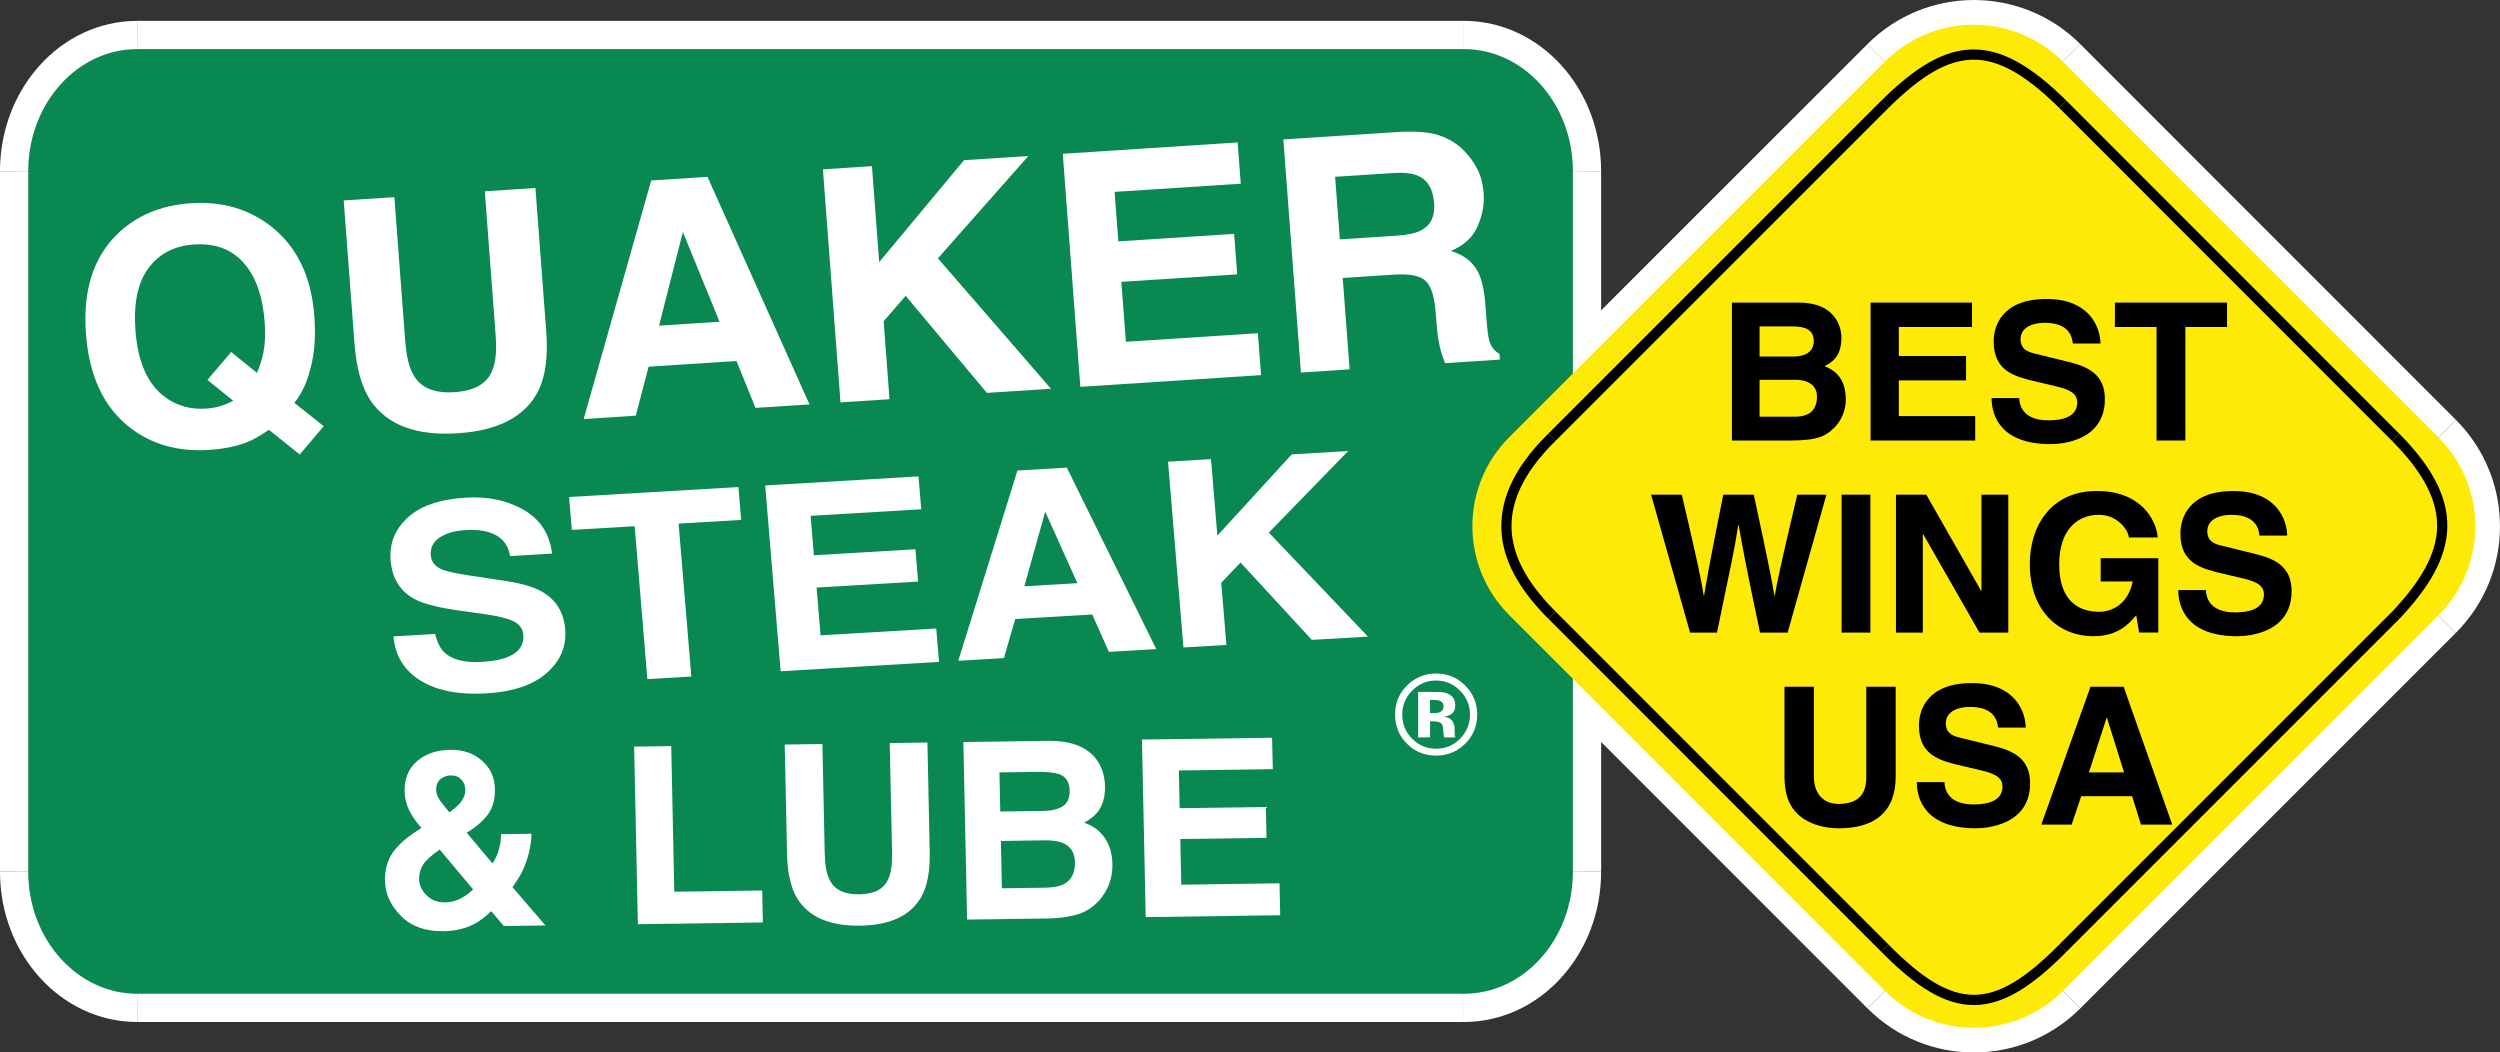 <?xml version="1.0" encoding="UTF-8"?> <svg xmlns="http://www.w3.org/2000/svg" xmlns:xlink="http://www.w3.org/1999/xlink" xmlns:xodm="http://www.corel.com/coreldraw/odm/2003" xml:space="preserve" width="184.445mm" height="77.65mm" version="1.1" style="shape-rendering:geometricPrecision; text-rendering:geometricPrecision; image-rendering:optimizeQuality; fill-rule:evenodd; clip-rule:evenodd" viewBox="0 0 182.858 76.981"><rect x="0" y="0" width="182.858" height="76.981" fill="#333333" stroke="none"/> <defs> <style type="text/css"> .str1 {stroke:white;stroke-width:2.065;stroke-miterlimit:4} .str0 {stroke:white;stroke-width:3.613;stroke-miterlimit:3.864} .str2 {stroke:black;stroke-width:0.747;stroke-miterlimit:3.864} .fil1 {fill:none} .fil3 {fill:#FDEB07} .fil2 {fill:#0A8852} .fil4 {fill:black} .fil0 {fill:white} </style> </defs> <g id="Layer_x0020_1">  <g id="_117941792"> <path class="fil0" d="M150.881 4.504l27.476 27.484c3.593,3.596 3.593,9.423 0,13.018l-27.476 27.474c-3.594,3.595 -9.419,3.593 -13.013,-0.003l-27.476 -27.484c-3.594,-3.594 -3.594,-9.422 0,-13.018l27.476 -27.473c3.595,-3.595 9.419,-3.595 13.013,0.001z"></path> <line class="fil1 str0" x1="150.881" y1="4.504" x2="178.356" y2="31.988"></line> <path class="fil1 str0" d="M178.356 31.988c3.593,3.596 3.593,9.423 0,13.018"></path> <line class="fil1 str0" x1="178.356" y1="45.005" x2="150.881" y2="72.48"></line> <path class="fil1 str0" d="M150.881 72.48c-3.594,3.595 -9.419,3.593 -13.013,-0.003"></path> <line class="fil1 str0" x1="137.868" y1="72.477" x2="110.392" y2="44.993"></line> <path class="fil1 str0" d="M110.392 44.993c-3.594,-3.594 -3.594,-9.422 0,-13.018"></path> <line class="fil1 str0" x1="110.392" y1="31.975" x2="137.868" y2="4.503"></line> <path class="fil1 str0" d="M137.868 4.503c3.595,-3.595 9.419,-3.595 13.013,0.001"></path> <path class="fil2" d="M10.033 2.559l97.044 0c4.97,0 9.001,4.46 9.001,9.964l0 51.234c0,5.501 -4.03,9.961 -9.001,9.961l-97.044 0c-4.971,0 -9.001,-4.46 -9.001,-9.961l0 -51.234c0,-5.503 4.029,-9.964 9.001,-9.964z"></path> <line class="fil1 str1" x1="10.033" y1="2.559" x2="107.078" y2="2.559"></line> <path class="fil1 str1" d="M107.078 2.559c4.97,0 9.001,4.46 9.001,9.964"></path> <line class="fil1 str1" x1="116.079" y1="12.523" x2="116.079" y2="63.757"></line> <path class="fil1 str1" d="M116.079 63.757c0,5.501 -4.03,9.961 -9.001,9.961"></path> <line class="fil1 str1" x1="107.078" y1="73.718" x2="10.033" y2="73.718"></line> <path class="fil1 str1" d="M10.033 73.718c-4.971,0 -9.001,-4.46 -9.001,-9.961"></path> <line class="fil1 str1" x1="1.032" y1="63.757" x2="1.032" y2="12.523"></line> <path class="fil1 str1" d="M1.032 12.523c0,-5.503 4.029,-9.964 9.001,-9.964"></path> <path class="fil0" d="M16.265 29.657c0.209,-0.069 0.475,-0.182 0.796,-0.342l-1.889 -1.528 1.739 -2.041 1.886 1.528c0.234,-0.574 0.391,-1.072 0.471,-1.496 0.125,-0.634 0.157,-1.367 0.094,-2.201 -0.144,-1.911 -0.657,-3.362 -1.541,-4.35 -0.874,-0.997 -2.081,-1.445 -3.619,-1.346 -1.445,0.094 -2.559,0.671 -3.342,1.727 -0.786,1.058 -1.102,2.586 -0.95,4.582 0.174,2.337 0.916,3.97 2.224,4.9 0.845,0.603 1.826,0.869 2.937,0.796 0.419,-0.025 0.819,-0.103 1.196,-0.228zm6.443 -2.719l0 0c-0.234,0.999 -0.628,1.842 -1.177,2.529l2.15 1.707 -1.759 2.068 -2.253 -1.805c-0.609,0.42 -1.143,0.72 -1.595,0.905 -0.762,0.306 -1.688,0.491 -2.776,0.564 -2.272,0.147 -4.2,-0.395 -5.783,-1.623 -1.919,-1.48 -2.996,-3.765 -3.227,-6.856 -0.236,-3.114 0.508,-5.53 2.235,-7.247 1.407,-1.399 3.231,-2.173 5.472,-2.317 2.257,-0.147 4.203,0.422 5.838,1.7 1.885,1.481 2.938,3.657 3.155,6.525 0.115,1.517 0.021,2.802 -0.28,3.851z"></path> <path class="fil0" d="M25.142 14.66l3.703 -0.24 0.79 10.477c0.087,1.173 0.294,2.018 0.619,2.539 0.513,0.928 1.511,1.344 2.996,1.247 1.475,-0.097 2.397,-0.635 2.767,-1.62 0.242,-0.559 0.321,-1.424 0.232,-2.595l-0.789 -10.476 3.703 -0.242 0.79 10.479c0.136,1.812 -0.047,3.242 -0.545,4.288 -0.934,1.919 -2.912,2.979 -5.932,3.174 -3.023,0.196 -5.142,-0.596 -6.362,-2.377 -0.653,-0.973 -1.047,-2.363 -1.184,-4.176l-0.79 -10.478z"></path> <g> <path class="fil0" d="M48.206 23.819l4.424 -0.287 -2.683 -6.564 -1.742 6.852zm-0.575 -10.619l0 0 4.117 -0.268 7.461 16.646 -3.952 0.255 -1.388 -3.43 -6.426 0.417 -0.941 3.582 -3.81 0.248 4.939 -17.45z"></path> </g> <polygon class="fil0" points="60.192,12.387 63.776,12.153 64.306,19.172 70.51,11.716 75.219,11.41 68.601,18.894 76.871,28.433 72.185,28.736 66.241,21.638 64.633,23.497 65.061,29.199 61.476,29.431 "></polygon> <polygon class="fil0" points="90.753,13.436 81.523,14.034 81.798,17.654 90.268,17.104 90.492,20.067 82.02,20.614 82.35,24.997 92.005,24.371 92.236,27.436 79.019,28.293 77.735,11.248 90.526,10.418 "></polygon> <g> <path class="fil0" d="M97.654 12.929l0.346 4.579 4.129 -0.267c0.819,-0.053 1.427,-0.185 1.824,-0.398 0.703,-0.369 1.016,-1.033 0.945,-1.989 -0.077,-1.033 -0.482,-1.704 -1.211,-2.013 -0.408,-0.176 -1.008,-0.237 -1.798,-0.185l-4.236 0.274zm7.619 -3.027l0 0c0.685,0.227 1.274,0.589 1.772,1.081 0.411,0.408 0.746,0.866 1.007,1.376 0.261,0.509 0.415,1.099 0.467,1.771 0.062,0.81 -0.087,1.621 -0.447,2.434 -0.359,0.806 -1.008,1.401 -1.946,1.788 0.828,0.266 1.431,0.679 1.805,1.244 0.384,0.555 0.618,1.431 0.711,2.626l0.084 1.145c0.059,0.779 0.131,1.304 0.214,1.578 0.127,0.431 0.374,0.742 0.735,0.928l0.034 0.428 -4.013 0.261c-0.139,-0.371 -0.24,-0.671 -0.304,-0.898 -0.132,-0.472 -0.221,-0.959 -0.266,-1.46l-0.142 -1.584c-0.098,-1.087 -0.358,-1.797 -0.778,-2.133 -0.415,-0.338 -1.159,-0.471 -2.231,-0.401l-3.764 0.245 0.504 6.684 -3.561 0.232 -1.285 -17.048 8.554 -0.555c1.225,-0.055 2.175,0.03 2.85,0.257z"></path> </g> <path class="fil0" d="M31.829 46.371c0.147,0.615 0.376,1.069 0.686,1.36 0.565,0.53 1.476,0.755 2.735,0.682 0.754,-0.046 1.359,-0.155 1.819,-0.33 0.868,-0.336 1.271,-0.887 1.207,-1.657 -0.038,-0.448 -0.287,-0.782 -0.752,-1.003 -0.461,-0.213 -1.173,-0.385 -2.136,-0.512l-1.645 -0.23c-1.618,-0.224 -2.745,-0.506 -3.385,-0.846 -1.081,-0.566 -1.678,-1.516 -1.788,-2.85 -0.102,-1.217 0.312,-2.258 1.242,-3.12 0.929,-0.864 2.358,-1.353 4.286,-1.467 1.611,-0.097 3.016,0.204 4.212,0.899 1.204,0.688 1.894,1.755 2.069,3.194l-3.071 0.182c-0.122,-0.816 -0.573,-1.372 -1.347,-1.674 -0.516,-0.197 -1.145,-0.274 -1.884,-0.231 -0.824,0.049 -1.469,0.235 -1.936,0.558 -0.467,0.325 -0.679,0.751 -0.633,1.279 0.04,0.486 0.313,0.834 0.818,1.047 0.324,0.141 1.003,0.289 2.036,0.445l2.682 0.407c1.177,0.177 2.073,0.454 2.697,0.832 0.966,0.585 1.499,1.484 1.6,2.695 0.103,1.242 -0.347,2.305 -1.351,3.193 -0.998,0.88 -2.471,1.378 -4.42,1.493 -1.993,0.117 -3.593,-0.192 -4.801,-0.931 -1.207,-0.744 -1.87,-1.823 -1.988,-3.236l3.052 -0.181z"></path> <polygon class="fil0" points="54.011,35.622 54.21,38.027 49.636,38.298 50.566,49.482 47.35,49.671 46.422,38.489 41.826,38.758 41.626,36.352 "></polygon> <polygon class="fil0" points="67.383,37.25 59.292,37.728 59.53,40.613 66.958,40.175 67.153,42.537 59.727,42.975 60.017,46.469 68.48,45.97 68.684,48.413 57.098,49.096 55.969,35.506 67.183,34.844 "></polygon> <g> <path class="fil0" d="M74.925 42.883l3.879 -0.228 -2.353 -5.235 -1.526 5.463zm-0.505 -8.467l0 0 3.61 -0.212 6.543 13.27 -3.466 0.205 -1.217 -2.735 -5.633 0.331 -0.826 2.858 -3.34 0.198 4.328 -13.915z"></path> </g> <polygon class="fil0" points="85.434,33.768 88.577,33.582 89.042,39.178 94.48,33.235 98.607,32.99 92.806,38.955 100.057,46.562 95.949,46.802 90.736,41.145 89.327,42.627 89.704,47.171 86.562,47.357 "></polygon> <path class="fil0" d="M28.696 62.41c0.374,-0.565 0.996,-1.124 1.865,-1.683l0.271 -0.171c-0.385,-0.418 -0.686,-0.846 -0.899,-1.284 -0.215,-0.438 -0.328,-0.894 -0.337,-1.369 -0.02,-0.947 0.281,-1.687 0.904,-2.225 0.622,-0.545 1.44,-0.822 2.449,-0.836 0.921,-0.013 1.689,0.249 2.297,0.788 0.619,0.532 0.934,1.22 0.953,2.066 0.015,0.764 -0.154,1.386 -0.509,1.867 -0.347,0.48 -0.866,0.928 -1.556,1.344l1.89 2.247c0.205,-0.31 0.359,-0.642 0.462,-1.004 0.11,-0.359 0.164,-0.738 0.161,-1.138l2.23 -0.032c-0.019,0.787 -0.191,1.586 -0.515,2.395 -0.177,0.456 -0.473,0.958 -0.882,1.512l2.419 2.803 -3.048 0.042 -0.921 -1.089c-0.426,0.411 -0.824,0.717 -1.197,0.917 -0.66,0.356 -1.43,0.54 -2.305,0.551 -1.314,0.018 -2.351,-0.355 -3.106,-1.12 -0.755,-0.765 -1.145,-1.62 -1.165,-2.565 -0.016,-0.782 0.164,-1.454 0.54,-2.018zm3.467 -3.891l0 0c0.109,0.167 0.344,0.466 0.706,0.896 0.347,-0.251 0.595,-0.463 0.745,-0.636 0.286,-0.321 0.425,-0.667 0.418,-1.037 -0.007,-0.27 -0.098,-0.51 -0.281,-0.719 -0.181,-0.211 -0.449,-0.311 -0.805,-0.307 -0.225,0.004 -0.431,0.069 -0.622,0.195 -0.291,0.186 -0.431,0.477 -0.423,0.869 0.005,0.234 0.092,0.48 0.262,0.738zm-0.962 6.966l0 0c0.361,0.354 0.812,0.526 1.359,0.518 0.411,-0.005 0.797,-0.104 1.157,-0.297 0.366,-0.199 0.66,-0.419 0.884,-0.656l-2.441 -2.91c-0.619,0.426 -1.028,0.798 -1.227,1.118 -0.194,0.322 -0.284,0.672 -0.278,1.054 0.011,0.43 0.191,0.822 0.545,1.173z"></path> <polygon class="fil0" points="46.382,54.611 49.096,54.572 49.319,65.225 55.749,65.134 55.799,67.47 46.657,67.598 "></polygon> <path class="fil0" d="M57.397 54.457l2.758 -0.038 0.167 7.983c0.019,0.892 0.14,1.543 0.359,1.951 0.344,0.724 1.068,1.078 2.172,1.061 1.098,-0.015 1.805,-0.39 2.117,-1.121 0.204,-0.414 0.296,-1.067 0.278,-1.96l-0.171 -7.983 2.758 -0.04 0.167 7.985c0.03,1.381 -0.161,2.457 -0.575,3.233 -0.767,1.422 -2.277,2.147 -4.524,2.178 -2.25,0.033 -3.792,-0.651 -4.626,-2.049 -0.446,-0.766 -0.682,-1.837 -0.711,-3.216l-0.169 -7.984z"></path> <g> <path class="fil0" d="M73.103 56.495l0.06 2.862 3.187 -0.044c0.57,-0.008 1.029,-0.12 1.377,-0.337 0.352,-0.221 0.523,-0.605 0.511,-1.152 -0.013,-0.605 -0.255,-1.001 -0.729,-1.189 -0.408,-0.129 -0.926,-0.189 -1.555,-0.18l-2.852 0.04zm0.105 5.015l0 0 0.074 3.462 3.189 -0.045c0.568,-0.009 1.01,-0.09 1.324,-0.247 0.569,-0.29 0.845,-0.834 0.829,-1.634 -0.015,-0.675 -0.305,-1.135 -0.866,-1.381 -0.314,-0.136 -0.754,-0.203 -1.318,-0.203l-3.232 0.048zm6.974 -5.987l0 0c0.411,0.548 0.625,1.207 0.641,1.976 0.016,0.793 -0.17,1.433 -0.558,1.92 -0.218,0.274 -0.542,0.524 -0.972,0.753 0.669,0.232 1.176,0.608 1.521,1.125 0.353,0.516 0.535,1.149 0.551,1.895 0.015,0.769 -0.162,1.463 -0.538,2.079 -0.237,0.409 -0.539,0.753 -0.903,1.035 -0.409,0.324 -0.899,0.548 -1.467,0.673 -0.561,0.126 -1.173,0.193 -1.837,0.201l-5.883 0.082 -0.274 -12.986 6.306 -0.088c1.594,0.001 2.731,0.447 3.412,1.335z"></path> </g> <polygon class="fil0" points="93.095,56.259 86.225,56.356 86.283,59.112 92.589,59.027 92.638,61.282 86.331,61.368 86.402,64.708 93.589,64.608 93.639,66.944 83.8,67.081 83.527,54.093 93.045,53.961 "></polygon> <path class="fil0" d="M103.281 50.523c-0.48,0.49 -0.717,1.07 -0.717,1.74 0,0.695 0.24,1.288 0.73,1.772 0.483,0.486 1.066,0.729 1.751,0.729 0.683,0 1.264,-0.242 1.749,-0.732 0.483,-0.491 0.725,-1.08 0.725,-1.769 0,-0.669 -0.24,-1.247 -0.722,-1.74 -0.486,-0.5 -1.069,-0.748 -1.752,-0.748 -0.689,0 -1.277,0.249 -1.764,0.748zm3.866 3.897l0 0c-0.584,0.563 -1.283,0.847 -2.103,0.847 -0.844,0 -1.556,-0.289 -2.135,-0.867 -0.579,-0.58 -0.868,-1.292 -0.868,-2.137 0,-0.876 0.311,-1.607 0.937,-2.186 0.587,-0.545 1.275,-0.816 2.066,-0.816 0.828,0 1.535,0.293 2.123,0.88 0.587,0.587 0.879,1.296 0.879,2.123 0,0.855 -0.299,1.574 -0.899,2.157zm-1.831 -3.158l0 0c0.18,0.07 0.27,0.197 0.27,0.378 0,0.182 -0.058,0.314 -0.171,0.396 -0.115,0.08 -0.274,0.121 -0.476,0.121l-0.34 0 0 -0.966 0.213 0c0.217,0 0.386,0.023 0.505,0.071zm-1.588 2.672l0 0 0 -3.327c0.205,0 0.515,0 0.924,0.004 0.413,0 0.642,0 0.689,0.004 0.264,0.019 0.482,0.076 0.655,0.17 0.298,0.164 0.445,0.428 0.445,0.797 0,0.281 -0.079,0.482 -0.237,0.607 -0.154,0.125 -0.344,0.2 -0.574,0.225 0.209,0.044 0.366,0.107 0.473,0.191 0.194,0.159 0.294,0.407 0.294,0.745l0 0.299c0,0.033 0.002,0.066 0.005,0.098 0.005,0.032 0.014,0.065 0.024,0.099l0.027 0.091 -0.83 0c-0.027,-0.105 -0.043,-0.257 -0.054,-0.459 -0.006,-0.201 -0.027,-0.336 -0.053,-0.408 -0.044,-0.117 -0.124,-0.198 -0.244,-0.245 -0.064,-0.026 -0.164,-0.045 -0.297,-0.053l-0.191 -0.012 -0.184 0 0 1.177 -0.872 0 0 -0.001z"></path> <path class="fil3" d="M150.881 4.504l27.476 27.484c3.593,3.596 3.593,9.423 0,13.018l-27.476 27.474c-3.594,3.595 -9.419,3.593 -13.013,-0.003l-27.476 -27.484c-3.594,-3.594 -3.594,-9.422 0,-13.018l27.476 -27.473c3.595,-3.595 9.419,-3.595 13.013,0.001z"></path> <path class="fil3" d="M150.881 7.628l24.35 24.36c4.76,4.813 4.304,8.467 0,13.016l-24.35 24.351c-4.989,5.046 -8.035,5.046 -13.013,-0.002l-24.35 -24.359c-3.594,-3.594 -5.223,-7.889 0,-13.017l24.35 -24.351c4.829,-4.773 8.024,-4.923 13.013,0.001z"></path> <line class="fil1 str2" x1="150.881" y1="7.628" x2="175.231" y2="31.988"></line> <path class="fil1 str2" d="M175.231 31.988c4.76,4.813 4.304,8.467 0,13.016"></path> <line class="fil1 str2" x1="175.231" y1="45.004" x2="150.881" y2="69.354"></line> <path class="fil1 str2" d="M150.881 69.354c-4.989,5.046 -8.035,5.046 -13.013,-0.002"></path> <line class="fil1 str2" x1="137.868" y1="69.353" x2="113.517" y2="44.994"></line> <path class="fil1 str2" d="M113.517 44.994c-3.594,-3.594 -5.223,-7.889 0,-13.017"></path> <line class="fil1 str2" x1="113.517" y1="31.977" x2="137.868" y2="7.627"></line> <path class="fil1 str2" d="M137.868 7.627c4.829,-4.773 8.024,-4.923 13.013,0.001"></path> <g> <path class="fil4" d="M128.7 27.78l2.683 0c0.759,0 1.517,0.336 1.517,1.222 0,1.026 -0.589,1.476 -1.616,1.476l-2.584 0 0 -2.698zm-2.022 4.44l0 0 4.269 0c2.067,0 2.615,-0.351 3.191,-0.913 0.534,-0.521 0.87,-1.279 0.87,-2.079 0,-0.998 -0.322,-1.983 -1.559,-2.446 0.422,-0.209 1.237,-0.617 1.237,-2.064 0,-1.04 -0.633,-2.585 -3.107,-2.585l-4.901 0 0 10.087 0.001 0zm2.022 -8.345l0 0 2.416 0c0.955,0 1.547,0.252 1.547,1.081 0,0.801 -0.663,1.124 -1.488,1.124l-2.474 0 0 -2.205 -0 0z"></path> </g> <polygon class="fil4" points="144.237,23.916 138.885,23.916 138.885,26.037 143.803,26.037 143.803,27.823 138.885,27.823 138.885,30.434 144.474,30.434 144.474,32.22 136.82,32.22 136.82,22.132 144.237,22.132 "></polygon> <path class="fil4" d="M147.693 29.116c0.013,0.562 0.296,1.628 2.134,1.628 1,0 2.108,-0.237 2.108,-1.307 0,-0.785 -0.759,-0.996 -1.827,-1.249l-1.081 -0.252c-1.629,-0.38 -3.202,-0.745 -3.202,-2.966 0,-1.124 0.602,-3.103 3.877,-3.103 3.09,0 3.92,2.022 3.933,3.258l-2.021 0c-0.057,-0.45 -0.228,-1.516 -2.068,-1.516 -0.8,0 -1.756,0.295 -1.756,1.207 0,0.787 0.646,0.956 1.067,1.053l2.46 0.605c1.376,0.336 2.641,0.898 2.641,2.711 0,3.034 -3.09,3.3 -3.976,3.3 -3.681,0 -4.312,-2.122 -4.312,-3.37l2.022 -0.001z"></path> <polygon class="fil4" points="159.845,32.22 157.738,32.22 157.738,23.916 154.69,23.916 154.69,22.132 162.894,22.132 162.894,23.916 159.845,23.916 "></polygon> <path class="fil4" d="M120.764 36.18l2.249 0c1.291,5.521 1.417,6.224 1.6,7.376l0.029 0c0.183,-1.055 0.338,-2.08 1.404,-7.376l2.234 0c1.182,5.535 1.28,6.068 1.505,7.376l0.029 0c0.168,-0.954 0.336,-1.828 1.643,-7.376l2.134 0 -2.836 10.088 -2.023 0c-1.039,-4.945 -1.223,-5.93 -1.561,-7.868l-0.027 0c-0.308,1.938 -0.479,2.668 -1.558,7.868l-1.968 0 -2.853 -10.088z"></path> <polygon class="fil4" points="134.7,46.268 136.806,46.268 136.806,36.18 134.7,36.18 "></polygon> <polygon class="fil4" points="144.928,36.18 146.893,36.18 146.893,46.268 144.785,46.268 140.67,39.074 140.643,39.074 140.643,46.268 138.675,46.268 138.675,36.18 140.894,36.18 144.9,43.205 144.928,43.205 "></polygon> <path class="fil4" d="M153.651 40.829l4.214 0 0 5.438 -1.404 0 -0.21 -1.265c-0.535,0.617 -1.308,1.532 -3.148,1.532 -2.429,0 -4.637,-1.741 -4.637,-5.284 0,-2.752 1.531,-5.352 4.931,-5.338 3.09,0 4.313,2.009 4.425,3.4l-2.108 0c0,-0.393 -0.715,-1.658 -2.205,-1.658 -1.503,0 -2.893,1.04 -2.893,3.624 0,2.753 1.503,3.471 2.936,3.471 0.464,0 2.009,-0.182 2.444,-2.219l-2.347 0 0 -1.7z"></path> <path class="fil4" d="M161.348 43.161c0.014,0.564 0.296,1.632 2.137,1.632 0.996,0 2.107,-0.239 2.107,-1.307 0,-0.786 -0.758,-0.997 -1.827,-1.25l-1.081 -0.253c-1.629,-0.38 -3.204,-0.746 -3.204,-2.964 0,-1.123 0.604,-3.106 3.878,-3.106 3.09,0 3.918,2.023 3.934,3.26l-2.025 0c-0.053,-0.45 -0.224,-1.518 -2.063,-1.518 -0.802,0 -1.757,0.296 -1.757,1.208 0,0.787 0.646,0.956 1.068,1.053l2.458 0.606c1.378,0.335 2.641,0.898 2.641,2.711 0,3.035 -3.089,3.302 -3.976,3.302 -3.682,0 -4.313,-2.121 -4.313,-3.374l2.022 0z"></path> <path class="fil4" d="M138.657 56.79c0,2.654 -1.602,3.794 -4.144,3.794 -0.928,0 -2.304,-0.224 -3.202,-1.224 -0.548,-0.617 -0.759,-1.431 -0.789,-2.442l0 -6.688 2.15 0 0 6.545c0,1.405 0.815,2.024 1.797,2.024 1.448,0 2.037,-0.704 2.037,-1.926l0 -6.643 2.15 0 0.001 6.561z"></path> <path class="fil4" d="M142.225 57.21c0.014,0.562 0.296,1.63 2.136,1.63 0.996,0 2.107,-0.238 2.107,-1.307 0,-0.786 -0.758,-0.997 -1.826,-1.249l-1.081 -0.254c-1.63,-0.378 -3.205,-0.744 -3.205,-2.964 0,-1.123 0.604,-3.105 3.878,-3.105 3.091,0 3.921,2.023 3.934,3.259l-2.021 0c-0.057,-0.449 -0.227,-1.516 -2.067,-1.516 -0.801,0 -1.758,0.295 -1.758,1.208 0,0.785 0.647,0.954 1.069,1.052l2.456 0.604c1.378,0.338 2.641,0.899 2.641,2.711 0,3.034 -3.088,3.302 -3.974,3.302 -3.681,0 -4.313,-2.122 -4.313,-3.373l2.024 0z"></path> <g> <path class="fil4" d="M154.082 52.505l0.029 0 1.25 3.99 -2.571 0 1.292 -3.99zm-1.854 5.732l0 0 3.722 0 0.647 2.078 2.288 0 -3.554 -10.085 -2.427 0 -3.597 10.085 2.22 0 0.701 -2.078z"></path> </g> </g> </g> </svg> 